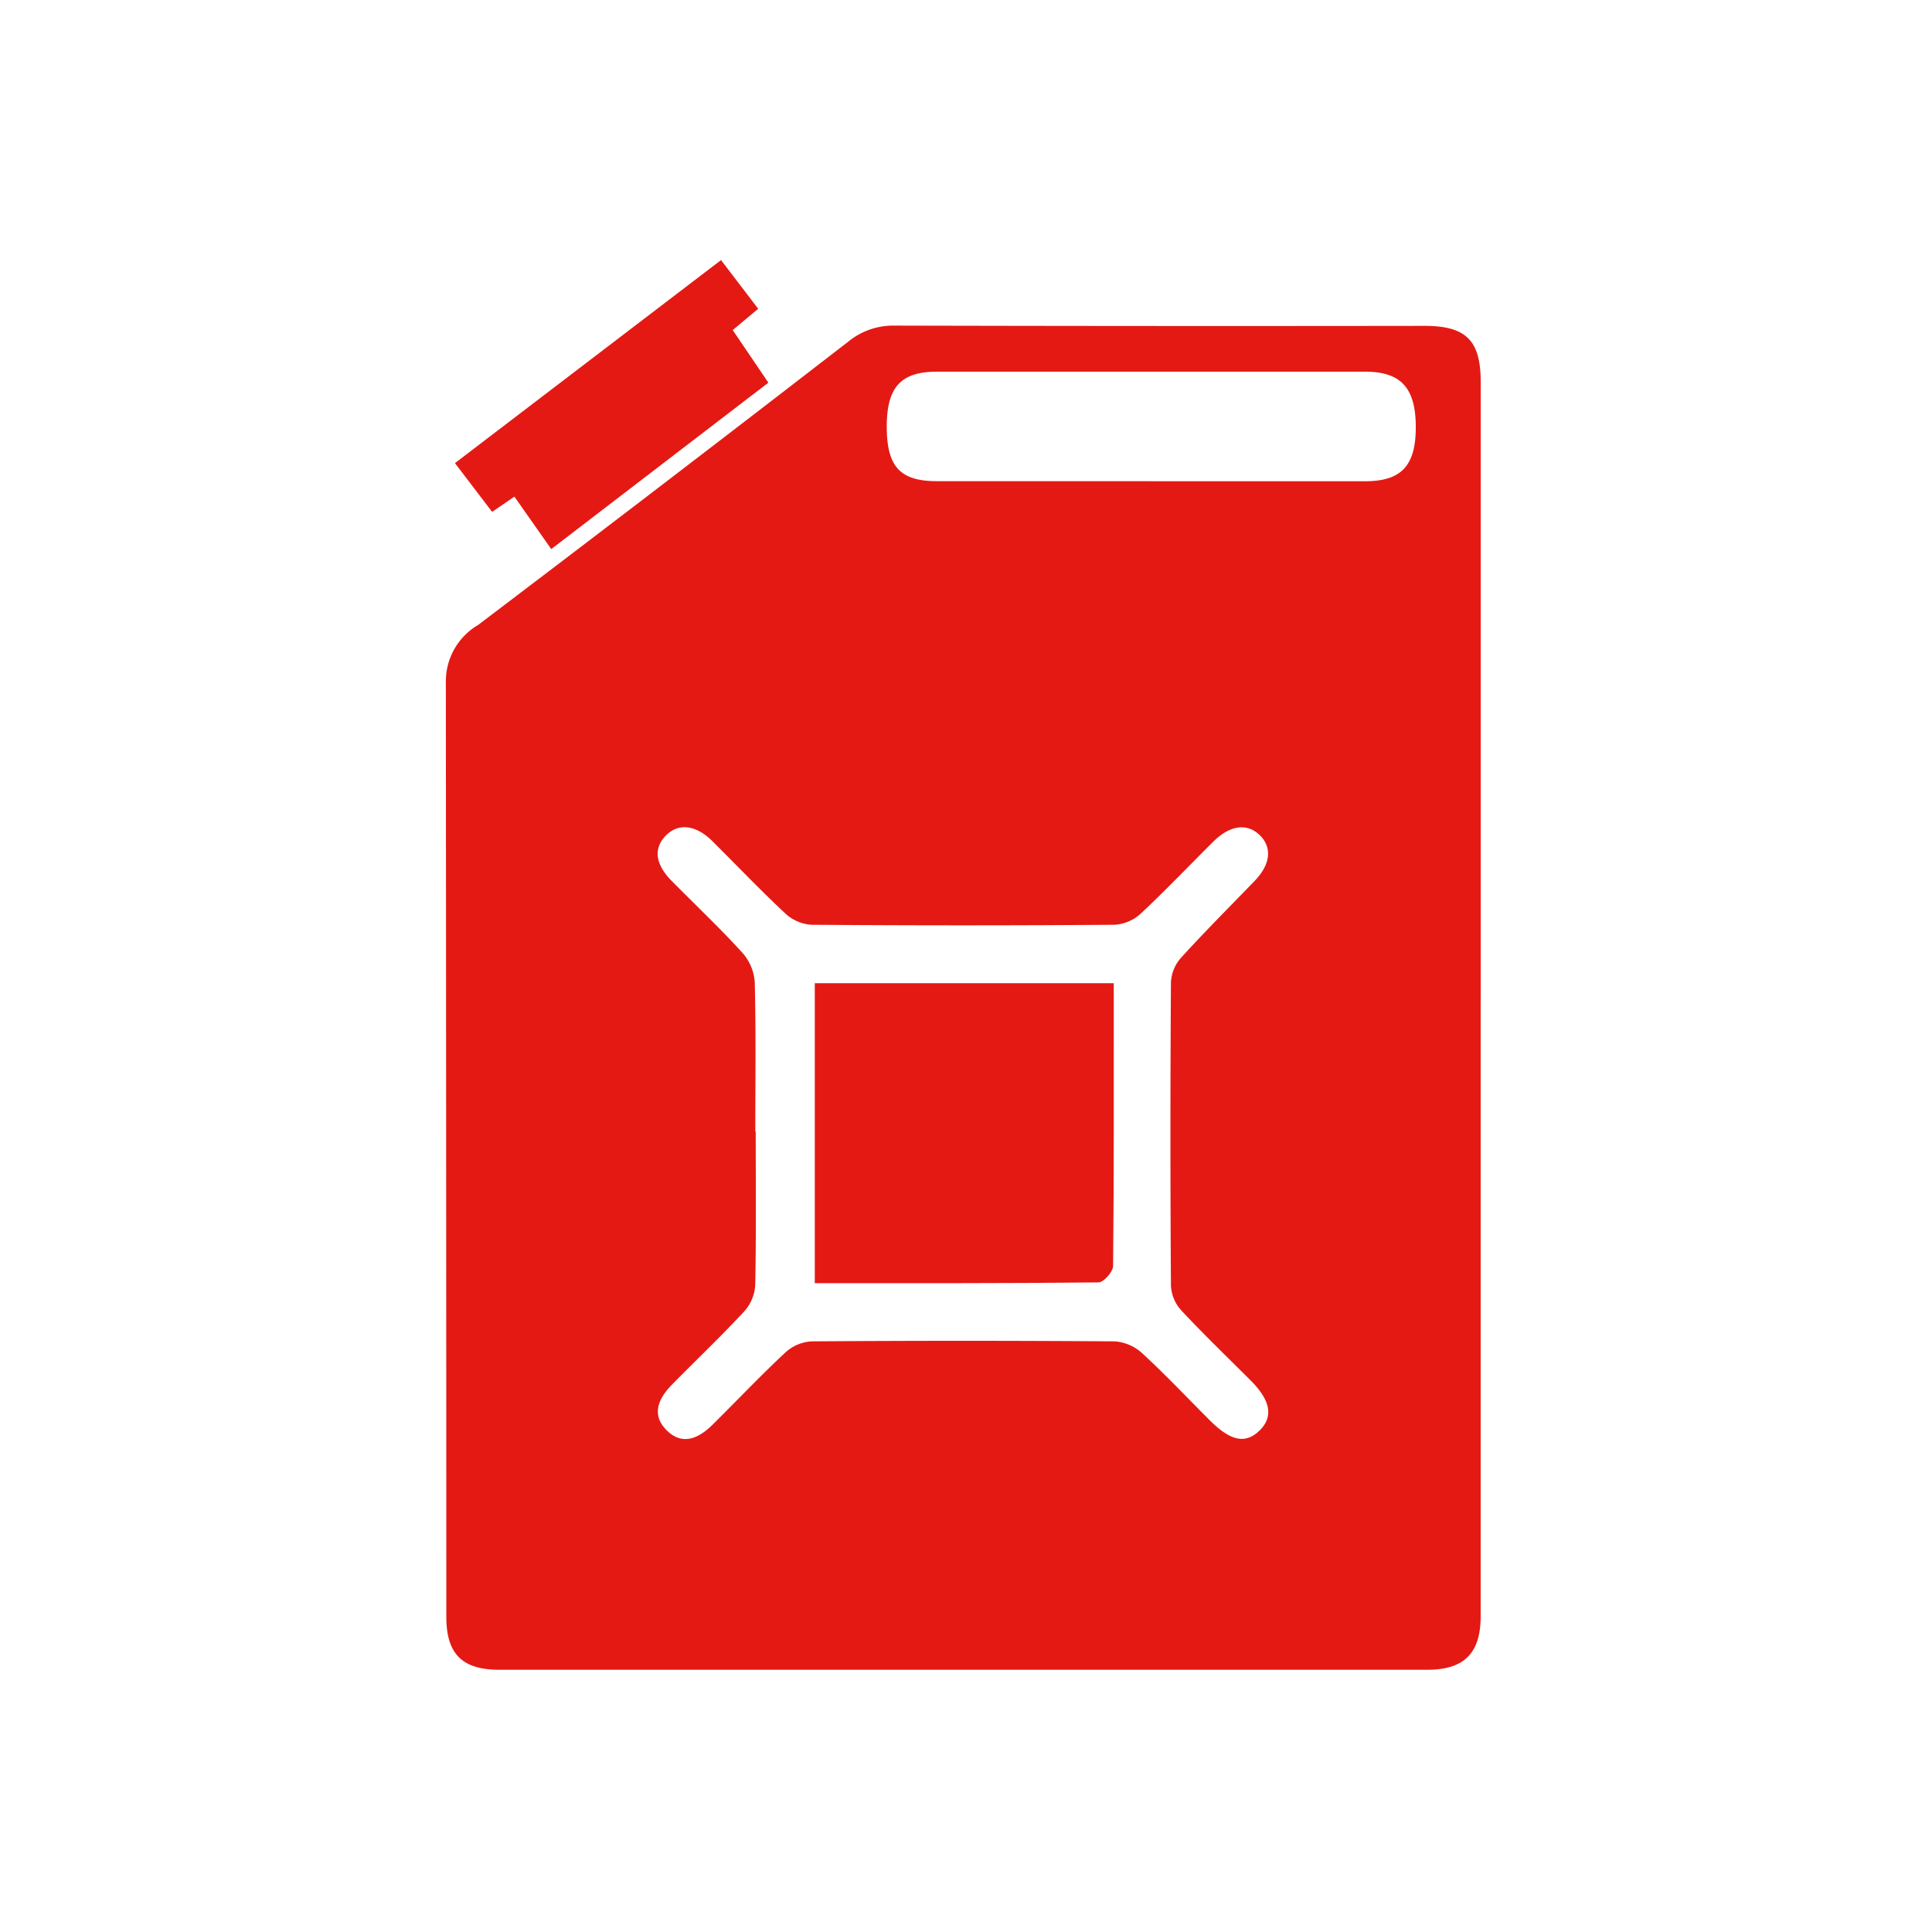 <svg xmlns="http://www.w3.org/2000/svg" xmlns:xlink="http://www.w3.org/1999/xlink" width="52" height="52" viewBox="0 0 52 52"><defs><clipPath id="a"><rect width="52" height="52" transform="translate(-15966 -3801)" fill="#fff" stroke="#707070" stroke-width="1"/></clipPath><clipPath id="b"><rect width="27.853" height="37.942" fill="#e41914"/></clipPath></defs><g transform="translate(15966 3801)" clip-path="url(#a)"><g transform="translate(-15954 -3794)" clip-path="url(#b)"><path d="M27.852,34.355q0,6.584,0,13.169c0,1.16,0,2.319,0,3.479-.006.981-.452,1.42-1.435,1.42H1.441C.444,52.423.013,52,.013,51Q.01,38.408,0,25.81A1.761,1.761,0,0,1,.871,24.3q5.006-3.794,9.975-7.635a1.906,1.906,0,0,1,1.245-.42q7.127.017,14.255.007c1.111,0,1.506.392,1.507,1.5q0,8.3,0,16.594M8.34,37.943c0,1.377.014,2.755-.013,4.132a1.162,1.162,0,0,1-.294.7c-.628.677-1.3,1.315-1.947,1.974-.455.463-.5.876-.139,1.232s.772.3,1.23-.152c.657-.65,1.293-1.323,1.969-1.953a1.143,1.143,0,0,1,.7-.292q4.078-.03,8.156,0a1.227,1.227,0,0,1,.742.321c.627.576,1.213,1.2,1.814,1.8.563.565.963.648,1.342.28s.3-.814-.241-1.351c-.628-.629-1.269-1.244-1.874-1.894a1.064,1.064,0,0,1-.269-.655q-.027-4.078,0-8.157a1.074,1.074,0,0,1,.26-.656c.645-.71,1.324-1.389,1.991-2.079.429-.444.481-.9.14-1.233s-.8-.268-1.241.164c-.656.651-1.293,1.323-1.969,1.953a1.141,1.141,0,0,1-.7.294q-4.078.031-8.156,0a1.138,1.138,0,0,1-.7-.3c-.675-.63-1.313-1.3-1.969-1.952-.437-.433-.9-.491-1.236-.164-.354.349-.31.776.141,1.234.635.644,1.295,1.265,1.9,1.931a1.33,1.33,0,0,1,.337.79c.034,1.341.015,2.683.015,4.024m10.644-17.5q2.882,0,5.765,0c.983,0,1.37-.419,1.368-1.465s-.4-1.483-1.359-1.484q-5.765,0-11.53,0c-.972,0-1.349.419-1.35,1.475,0,1.075.353,1.47,1.341,1.472,1.922,0,3.843,0,5.765,0" transform="translate(0 -14.481)" fill="#e41914"/><path d="M10.685,3.3,4.842,7.779,3.85,6.367l-.6.41-1-1.312L9.412,0l1,1.311-.686.573.963,1.42" transform="translate(-2.005)" fill="#e41914"/><path d="M99.339,178.91c0,2.582.007,5.1-.018,7.61,0,.155-.253.441-.391.443-2.533.027-5.066.02-7.638.02V178.91Z" transform="translate(-81.362 -159.447)" fill="#e41914"/></g></g></svg>